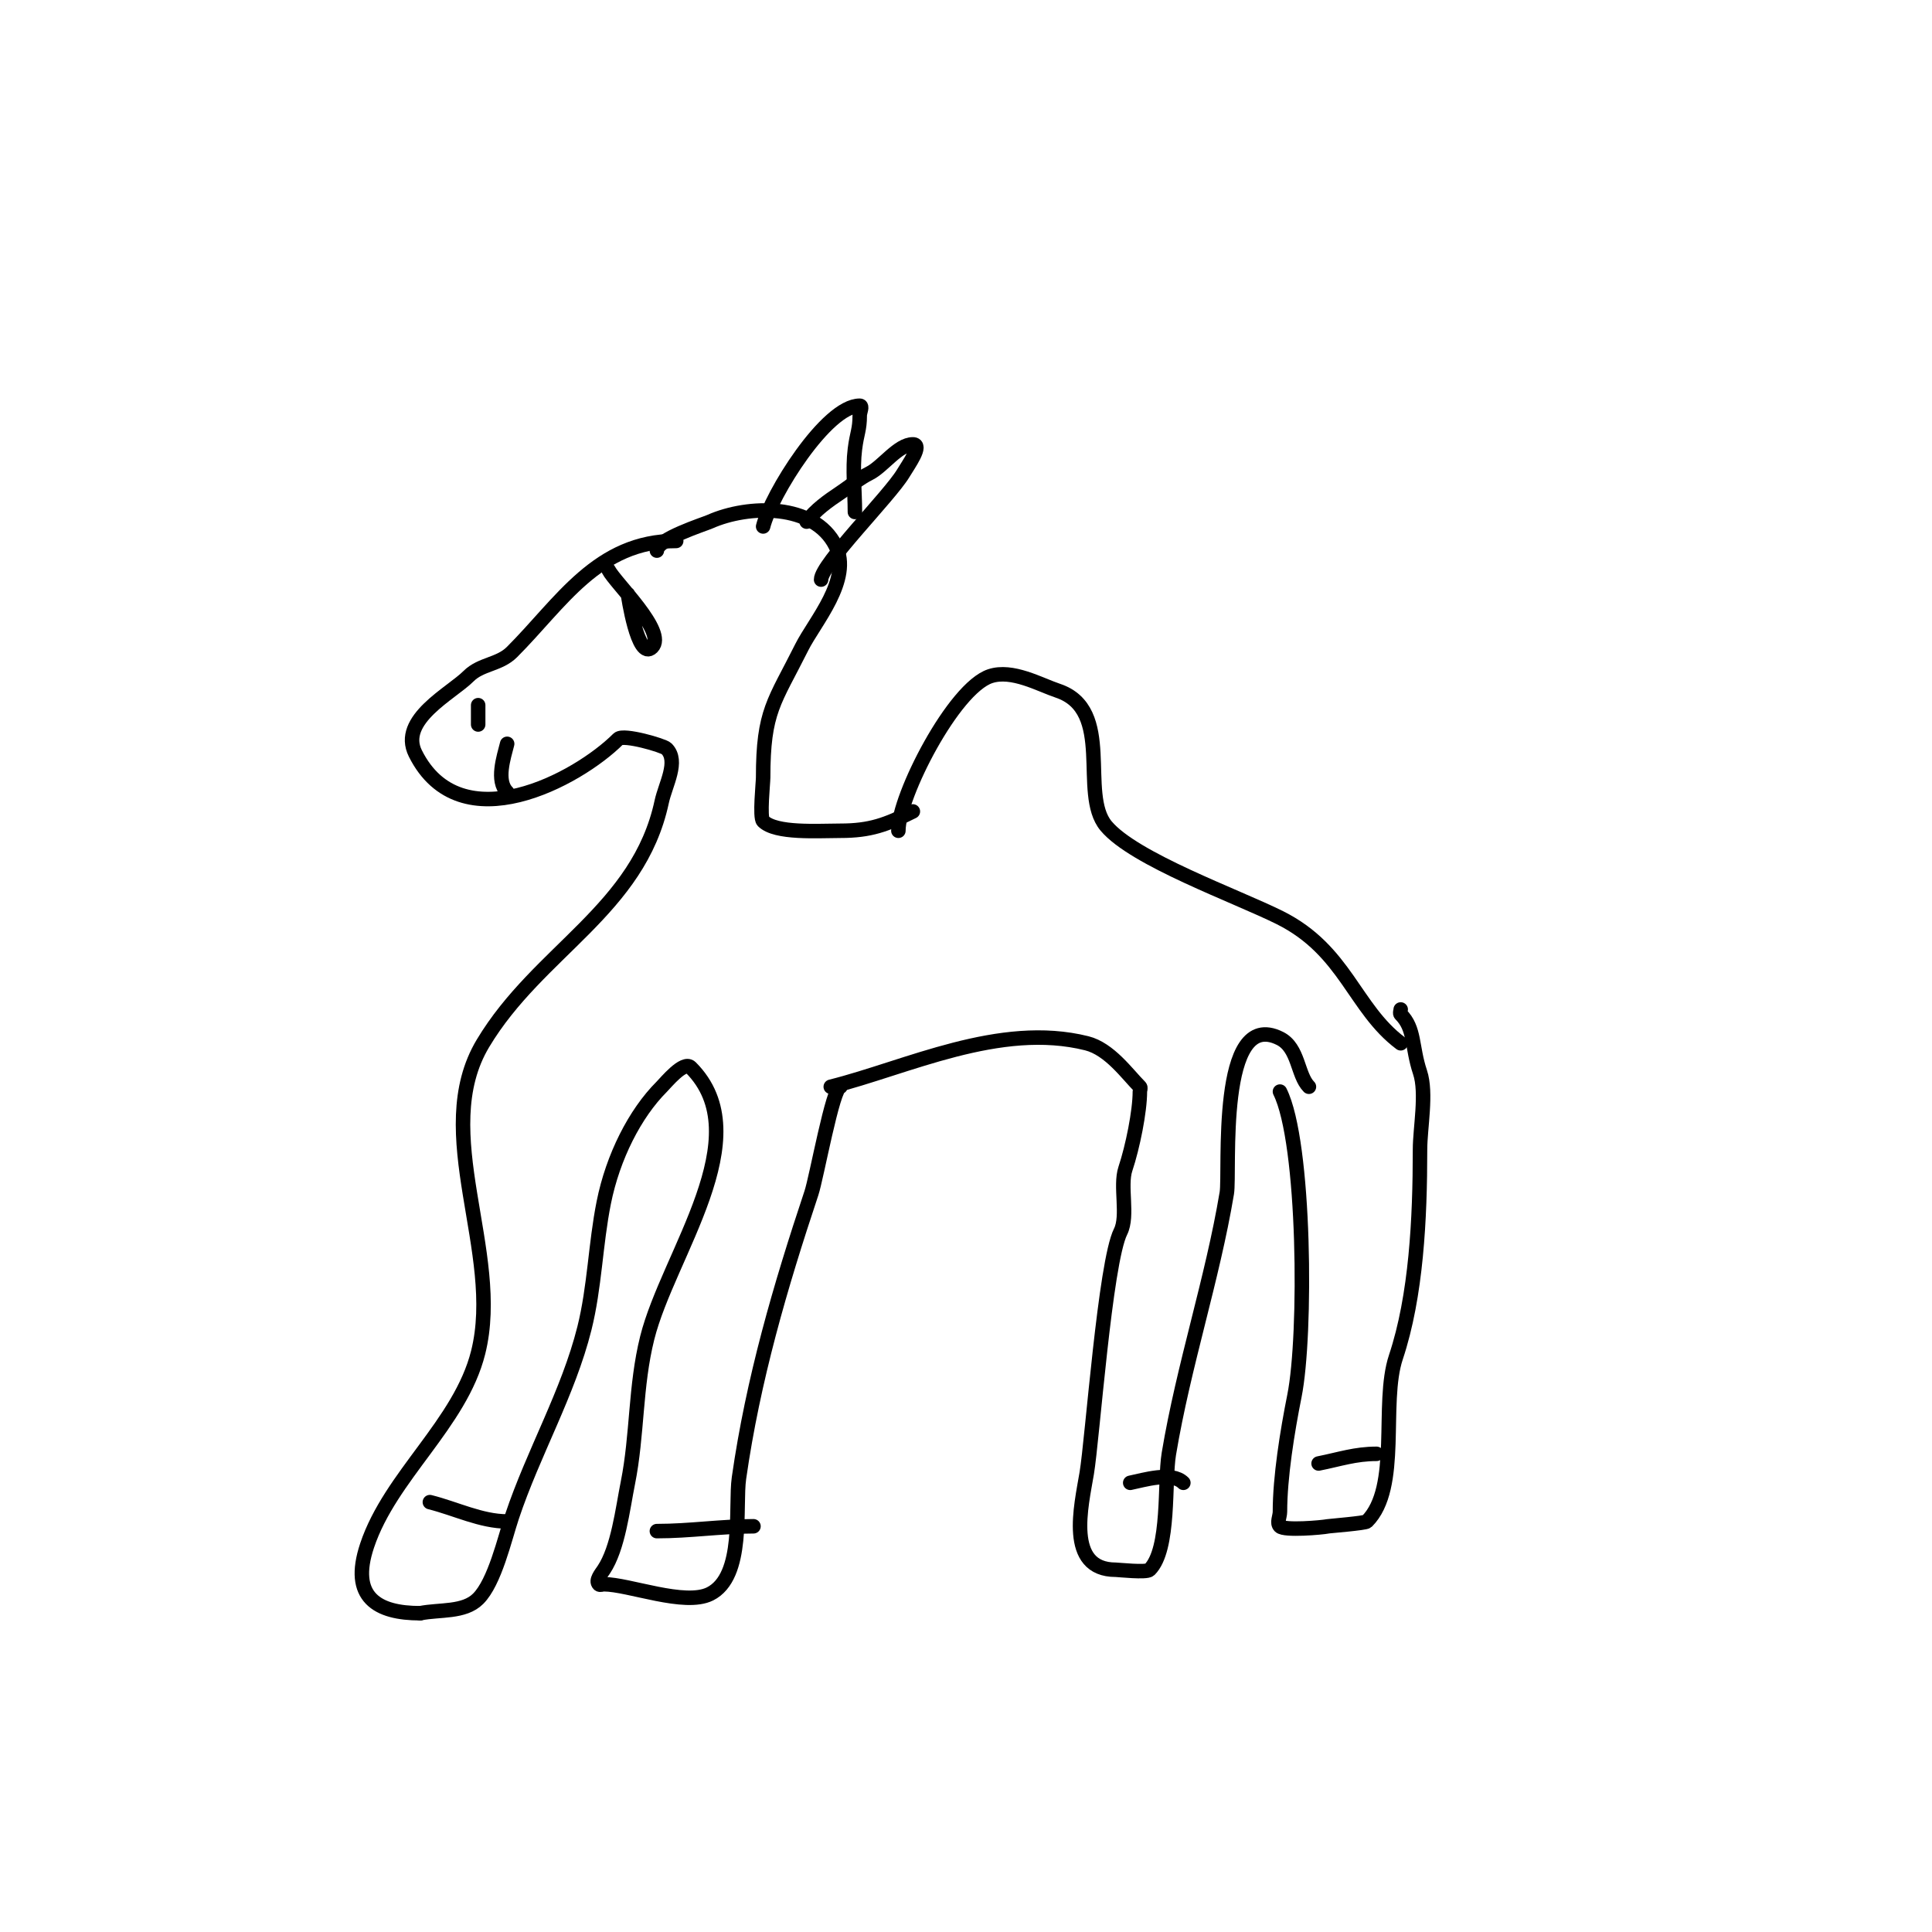 <svg viewBox='0 0 400 400' version='1.1' xmlns='http://www.w3.org/2000/svg' xmlns:xlink='http://www.w3.org/1999/xlink'><g fill='none' stroke='#000000' stroke-width='3' stroke-linecap='round' stroke-linejoin='round'><path d='M140,112c-16.353,0 -23.825,12.825 -34,23c-2.629,2.629 -6.422,2.422 -9,5c-3.59,3.59 -14.515,8.971 -11,16c9.314,18.629 33.656,5.344 42,-3c1.065,-1.065 9.34,1.34 10,2c2.603,2.603 -0.229,7.4 -1,11c-4.799,22.395 -25.499,30.831 -37,50c-11.083,18.472 4.197,43.21 -1,64c-3.689,14.755 -18.192,25.575 -23,40c-3.574,10.722 2.127,14 11,14'/><path d='M87,334c4.043,-0.809 9.085,-0.085 12,-3c3.453,-3.453 5.478,-12.435 7,-17c4.398,-13.193 11.654,-25.615 15,-39c2.127,-8.509 2.281,-17.403 4,-26c1.898,-9.491 6.463,-18.463 12,-24c0.831,-0.831 4.576,-5.424 6,-4c14.362,14.362 -4.68,38.719 -9,56c-2.502,10.01 -2.01,20.049 -4,30c-1.102,5.512 -2.02,13.53 -5,18c-0.585,0.877 -1.745,2.255 -1,3c0.236,0.236 0.667,0 1,0c5.211,0 16.767,4.617 22,2c7.243,-3.621 5.149,-18.045 6,-24c2.914,-20.395 8.526,-39.579 15,-59c1.065,-3.196 4.444,-22 6,-22'/><path d='M172,225c15.732,-3.933 34.961,-13.51 53,-9c4.738,1.184 8.402,6.402 11,9c0.236,0.236 0,0.667 0,1c0,4.083 -1.477,11.432 -3,16c-1.192,3.577 0.655,9.69 -1,13c-3.195,6.39 -5.831,42.985 -7,50c-1.131,6.785 -4.396,20 6,20c0.515,0 6.359,0.641 7,0c4.268,-4.268 3.025,-18.152 4,-24c3.049,-18.292 9.019,-36.115 12,-54c0.715,-4.288 -2.062,-38.531 11,-32c3.895,1.948 3.604,7.604 6,10'/><path d='M265,226c5.267,10.535 5.508,50.46 3,63c-1.485,7.427 -3,16.83 -3,24c0,1 -0.707,2.293 0,3c0.929,0.929 8.622,0.276 10,0c0.259,-0.052 7.643,-0.643 8,-1c7.029,-7.029 2.805,-24.416 6,-34c4.239,-12.716 5,-28.69 5,-43c0,-4.447 1.436,-11.691 0,-16c-1.772,-5.317 -1.009,-9.009 -4,-12c-0.236,-0.236 0,-0.667 0,-1'/><path d='M290,216c-9.653,-7.24 -11.358,-19.179 -25,-26c-8.934,-4.467 -30.22,-12.064 -36,-19c-5.606,-6.727 1.897,-24.034 -10,-28c-3.734,-1.245 -9.44,-4.52 -14,-3c-7.563,2.521 -19,24.805 -19,32'/><path d='M189,168c-5.532,2.766 -8.822,4 -15,4c-4.693,0 -13.377,0.623 -16,-2c-0.763,-0.763 0,-7.937 0,-9c0,-13.845 2.301,-15.601 8,-27c2.62,-5.239 10.487,-14.025 7,-21c-4.44,-8.879 -18.098,-8.512 -26,-5c-1.26,0.56 -11,3.628 -11,6'/><path d='M167,108c1.844,-2.459 4.443,-4.295 7,-6c2,-1.333 3.85,-2.925 6,-4c2.802,-1.401 5.951,-6 9,-6c2.108,0 -0.915,4.192 -2,6c-2.808,4.68 -17,18.837 -17,22'/><path d='M158,109c1.635,-6.539 13.088,-25 20,-25c0.667,0 0,1.333 0,2c0,3.012 -0.578,3.622 -1,7c-0.523,4.184 0,8.748 0,13'/><path d='M99,146l0,4'/><path d='M105,154c-0.696,2.783 -2.353,7.647 0,10'/><path d='M130,123c0,0.019 2.014,13.986 5,11c3.152,-3.152 -7.67,-13.341 -9,-16'/><path d='M89,311c5.317,1.329 10.605,4 16,4'/><path d='M136,317c6.865,0 13.111,-1 20,-1'/><path d='M234,307c2.768,-0.554 8.604,-2.396 11,0'/><path d='M273,303c4.403,-0.88 7.577,-2 12,-2'/></g>
</svg>